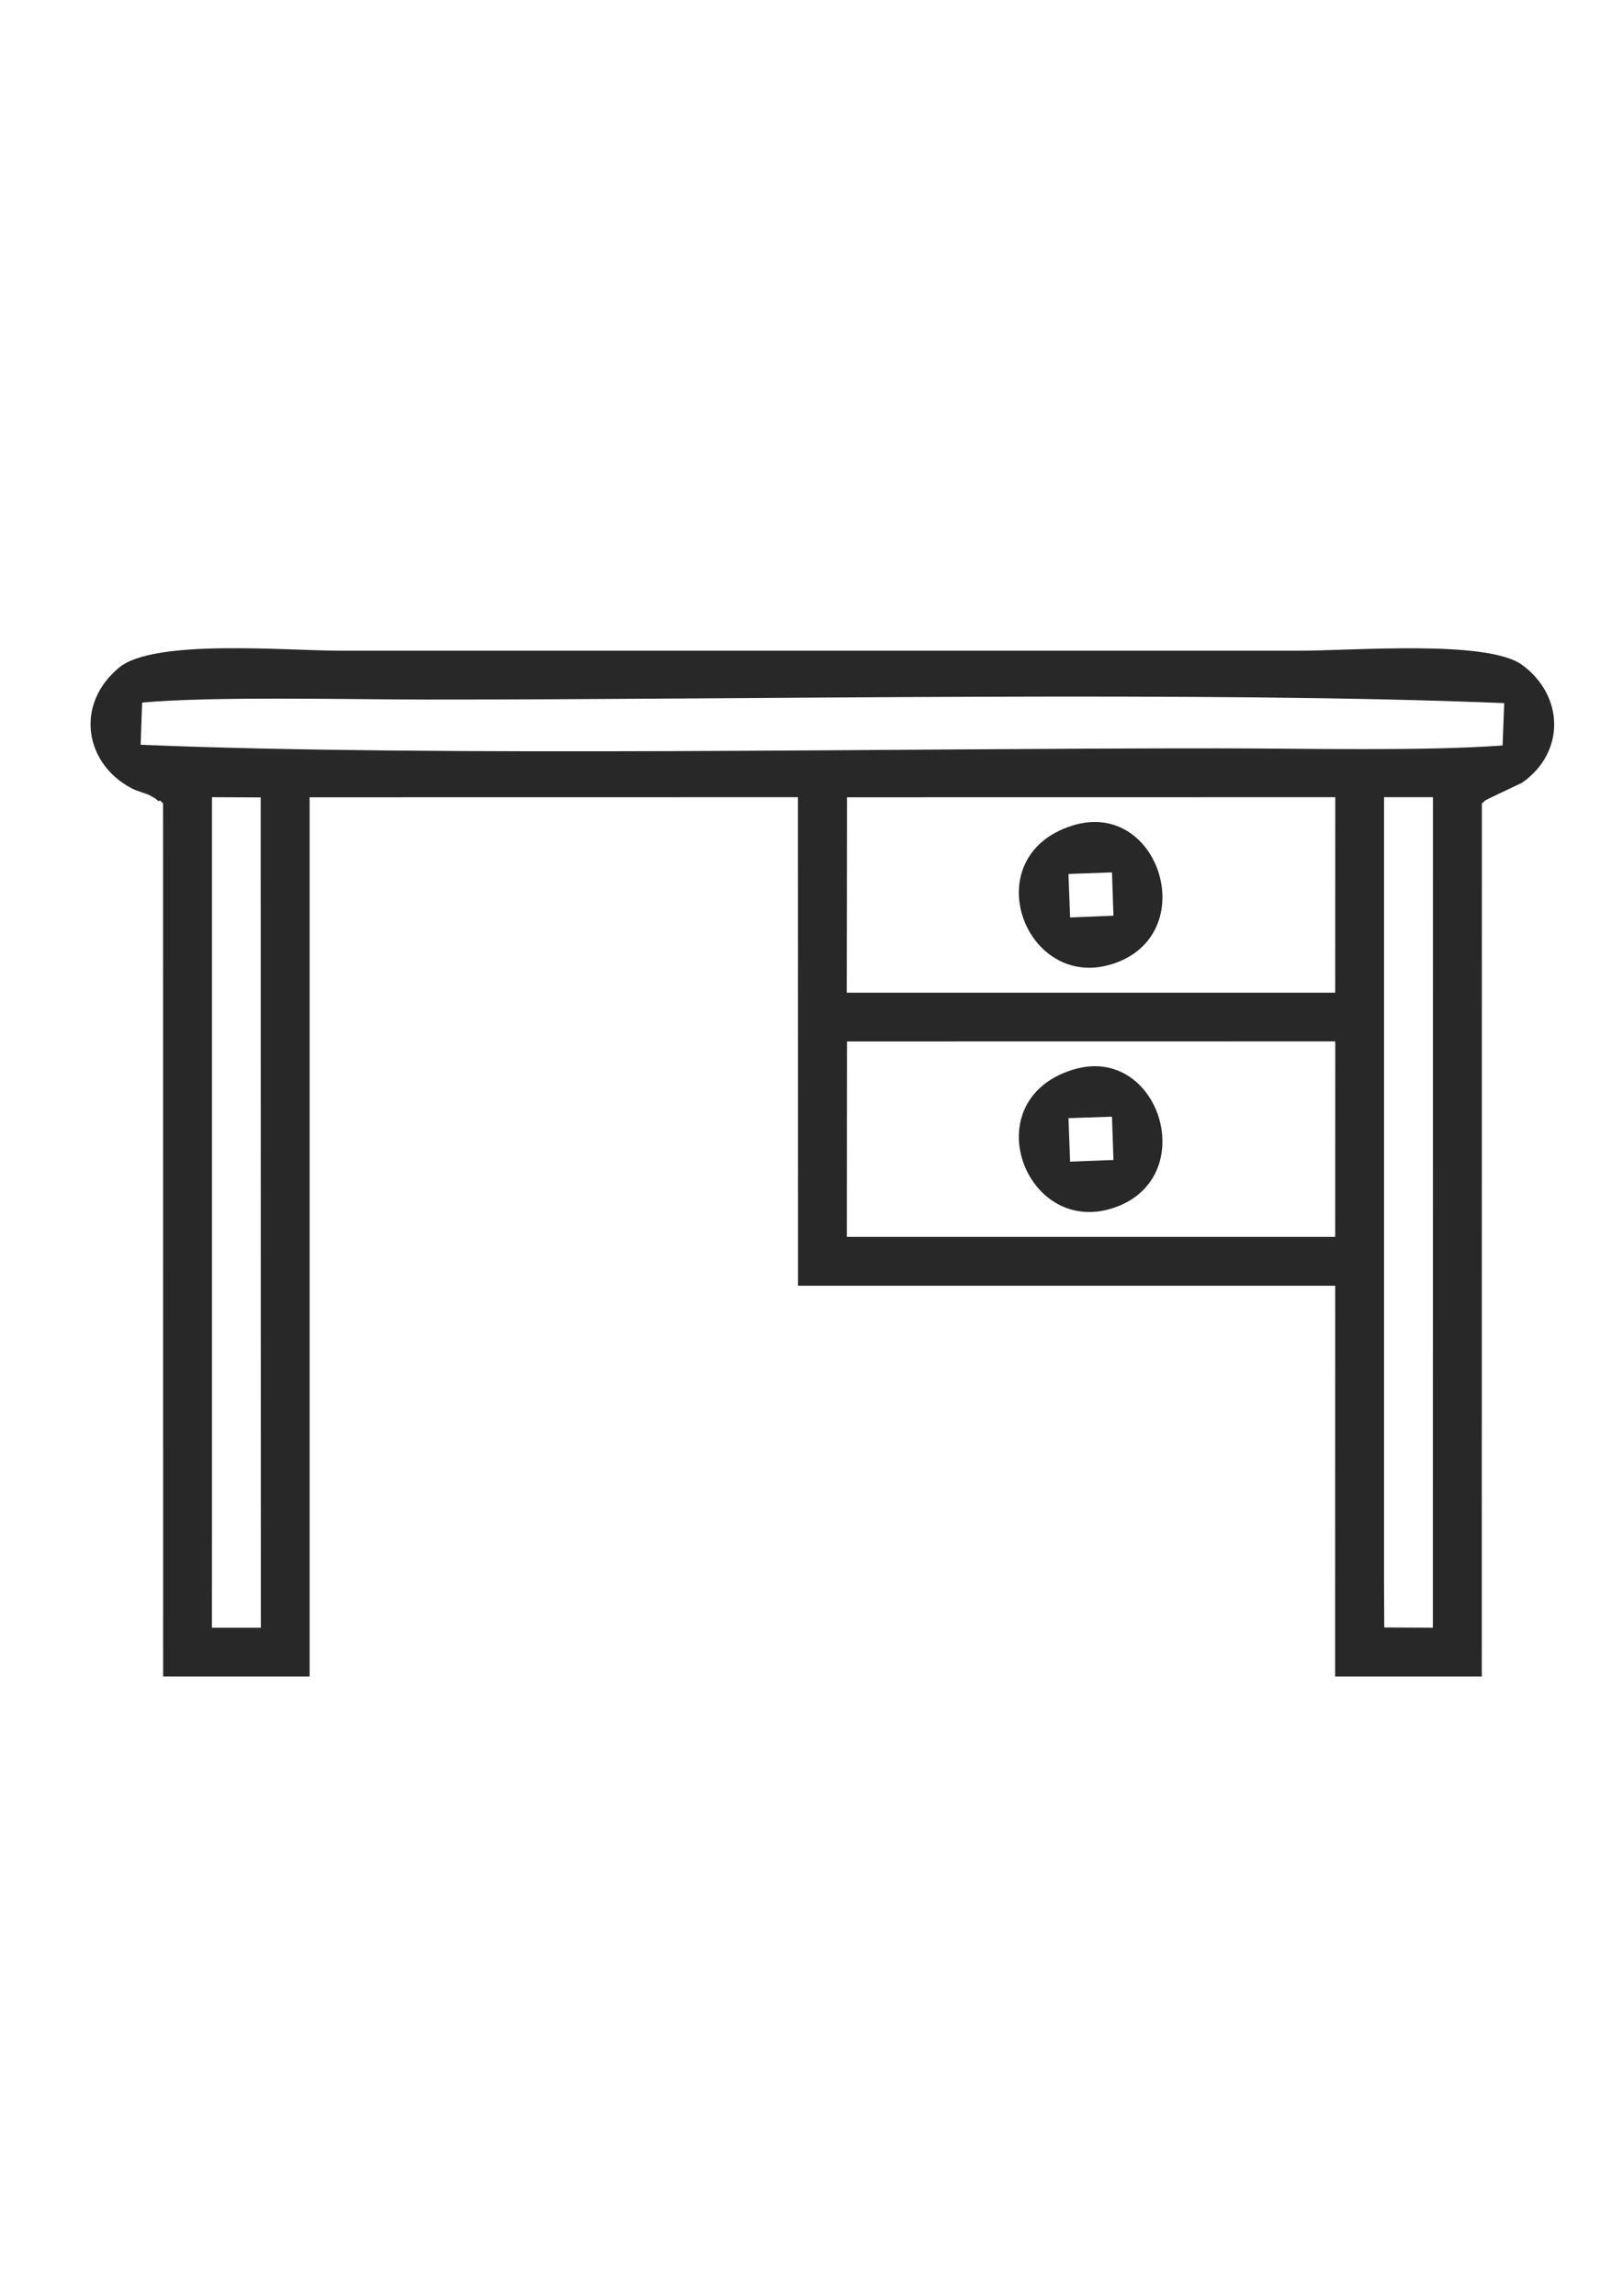 <?xml version="1.0" encoding="UTF-8"?>
<!DOCTYPE svg PUBLIC "-//W3C//DTD SVG 1.1//EN" "http://www.w3.org/Graphics/SVG/1.1/DTD/svg11.dtd">
<!-- Creator: CorelDRAW X7 -->
<svg xmlns="http://www.w3.org/2000/svg" xml:space="preserve" width="210mm" height="297mm" version="1.1" style="shape-rendering:geometricPrecision; text-rendering:geometricPrecision; image-rendering:optimizeQuality; fill-rule:evenodd; clip-rule:evenodd"
viewBox="0 0 21000 29700"
 xmlns:xlink="http://www.w3.org/1999/xlink">
 <defs>
  <style type="text/css">
   <![CDATA[
    .fil0 {fill:#282828}
   ]]>
  </style>
 </defs>
 <g id="Layer_x0020_1">
  <path class="fil0" d="M13825 14465l563 -19 19 560 -561 22 -21 -563zm51 -625c-1266,397 -618,2141 507,1794 1180,-364 626,-2150 -507,-1794zm-51 -2534l563 -20 19 560 -561 23 -21 -563zm51 -626c-1266,398 -618,2141 507,1794 1180,-364 626,-2149 -507,-1794zm4032 9744l0 -10111 633 0 -1 10744 -629 -3 -3 -630zm-15165 -711l0 -9400 630 3 2 10741 -633 0 1 -1344zm8215 -5055l1 -1185 6318 -1 -1 2529 -6319 0 1 -1343zm0 -3160l1 -1184 6318 -1 -1 2529 -6320 0 2 -1344zm8484 -1854c-1035,76 -2586,38 -3666,37 -4070,-3 -10110,114 -13956,-46l19 -546c902,-83 2689,-40 3668,-39 4089,3 10094,-114 13956,46l-21 548zm-17902 -1007c-555,462 -450,1186 95,1522 135,83 136,60 267,119 356,160 -339,-169 107,52 12,5 43,46 51,30 9,-15 35,20 50,33l1 11295 1895 0 0 -11374 6319 -1 1 6320 6950 0 -1 5055 1898 0 1 -11295c88,-69 -14,-9 152,-92l368 -175c554,-385 553,-1117 3,-1523 -450,-332 -2197,-183 -2894,-185l-12402 0c-700,0 -2410,-157 -2861,219z"/>
 </g>
</svg>
